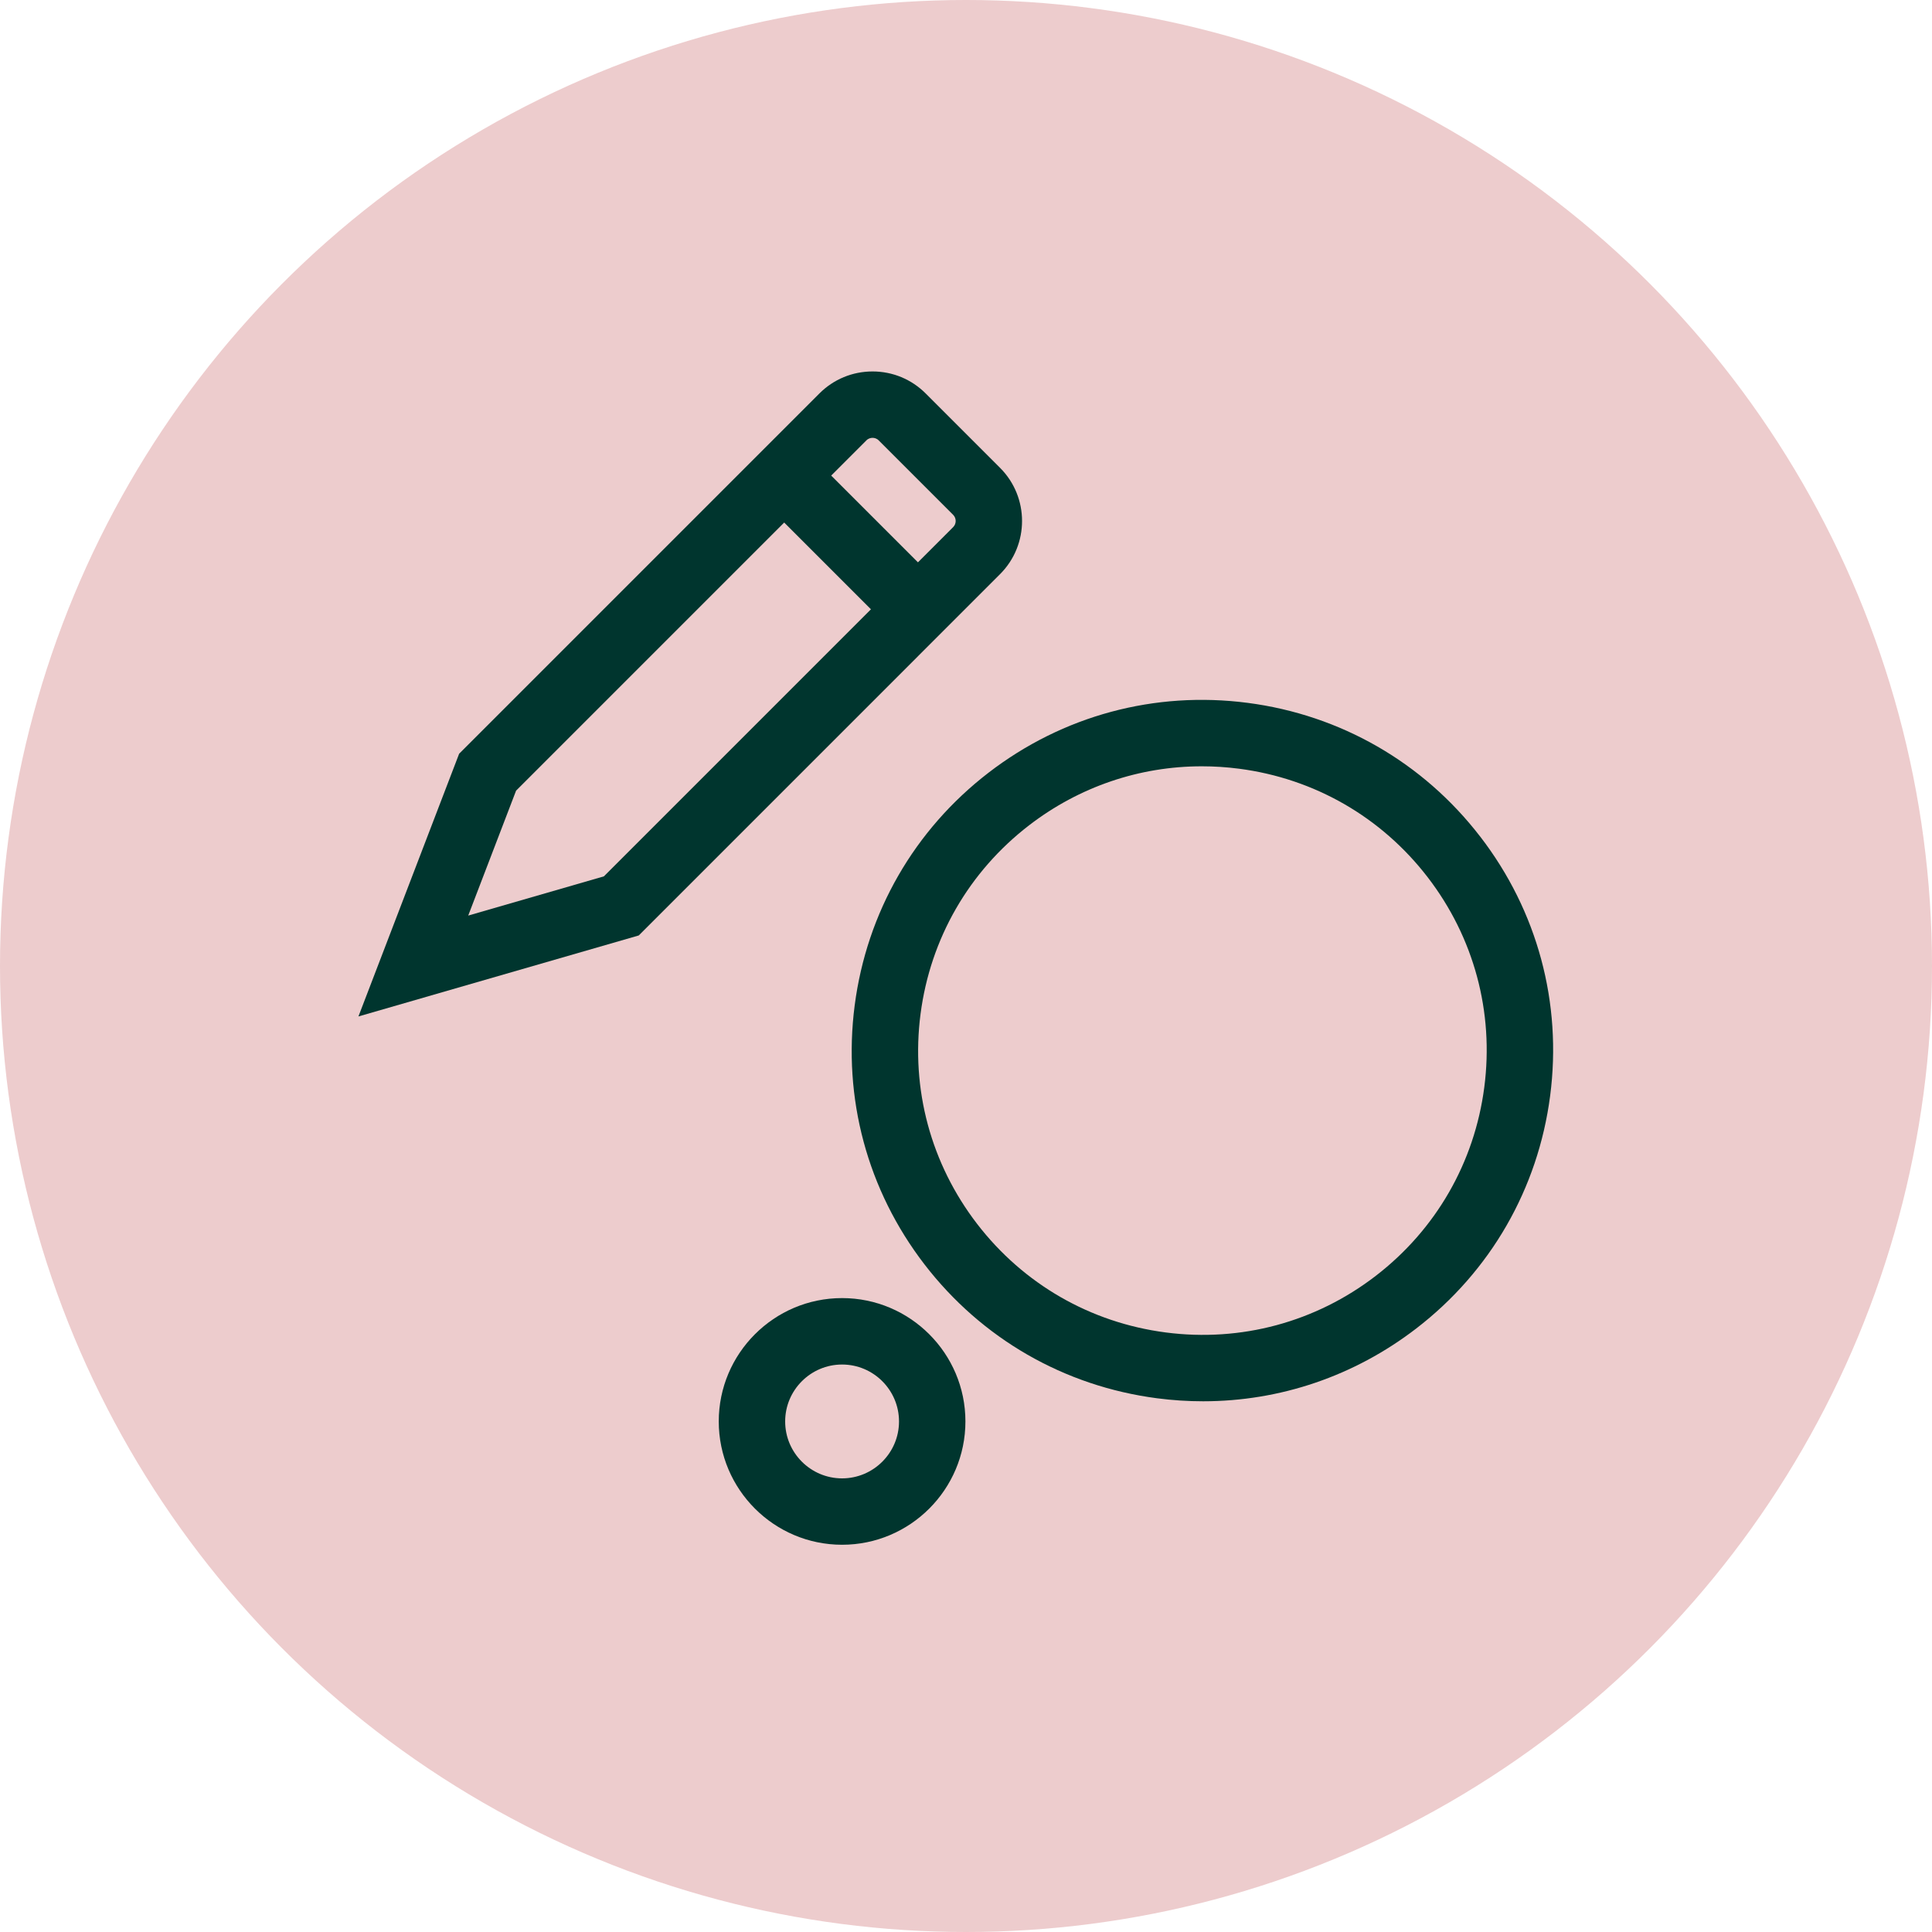 <?xml version="1.0" encoding="UTF-8"?>
<svg id="Layer_1" data-name="Layer 1" xmlns="http://www.w3.org/2000/svg" version="1.1" viewBox="0 0 800 800">
  <defs>
    <style>
      .cls-1 {
        fill: #edcccd;
      }

      .cls-1, .cls-2 {
        stroke-width: 0px;
      }

      .cls-2 {
        fill: #00352e;
      }
    </style>
  </defs>
  <circle class="cls-1" cx="400" cy="400" r="400"/>
  <g>
    <path class="cls-2" d="M380.09,271.75l19.45-19.45h0l14.57-14.57c12.13-12.13,12.13-31.87,0-44l-30.81-30.81c-5.88-5.88-13.69-9.11-22-9.11s-16.13,3.24-22,9.11l-14.57,14.57-19.45,19.45-115.16,115.16-41.7,108.79,116.08-33.54,115.59-115.59h0ZM358.74,182.36c.88-.88,1.87-1.06,2.56-1.06s1.68.18,2.56,1.06l30.81,30.81c1.41,1.41,1.41,3.7,0,5.11l-14.57,14.57-35.92-35.92,14.57-14.57ZM250.06,362.88l-56.18,16.24,19.82-51.73,111.02-111.02,35.92,35.92-110.58,110.58Z"/>
    <path class="cls-2" d="M348.69,537.51c-28.16,0-51.07,22.91-51.07,51.07s22.91,51.07,51.07,51.07,51.07-22.91,51.07-51.07-22.91-51.07-51.07-51.07ZM348.69,612.16c-13,0-23.57-10.58-23.57-23.57s10.58-23.57,23.57-23.57,23.57,10.58,23.57,23.57-10.58,23.57-23.57,23.57Z"/>
    <path class="cls-2" d="M612.96,346.47c-23.65-30.74-57.86-50.42-96.32-55.43-38.46-5.01-76.57,5.26-107.3,28.91-30.74,23.65-50.42,57.86-55.43,96.32-5.01,38.46,5.26,76.57,28.91,107.3s57.86,50.42,96.32,55.43c6.37.83,12.73,1.24,19.05,1.24,31.83,0,62.61-10.42,88.26-30.15,30.74-23.65,50.42-57.86,55.43-96.32,5.01-38.46-5.26-76.57-28.91-107.3ZM614.61,450.22c-4.06,31.18-20.02,58.9-44.93,78.08-24.91,19.17-55.81,27.5-86.98,23.44-31.18-4.06-58.9-20.02-78.08-44.93-19.17-24.92-27.5-55.81-23.44-86.98s20.02-58.9,44.93-78.08c20.79-16,45.74-24.44,71.54-24.44,5.12,0,10.28.33,15.44,1,31.18,4.06,58.91,20.02,78.08,44.93,19.17,24.92,27.5,55.81,23.44,86.98Z"/>
  </g>
</svg>